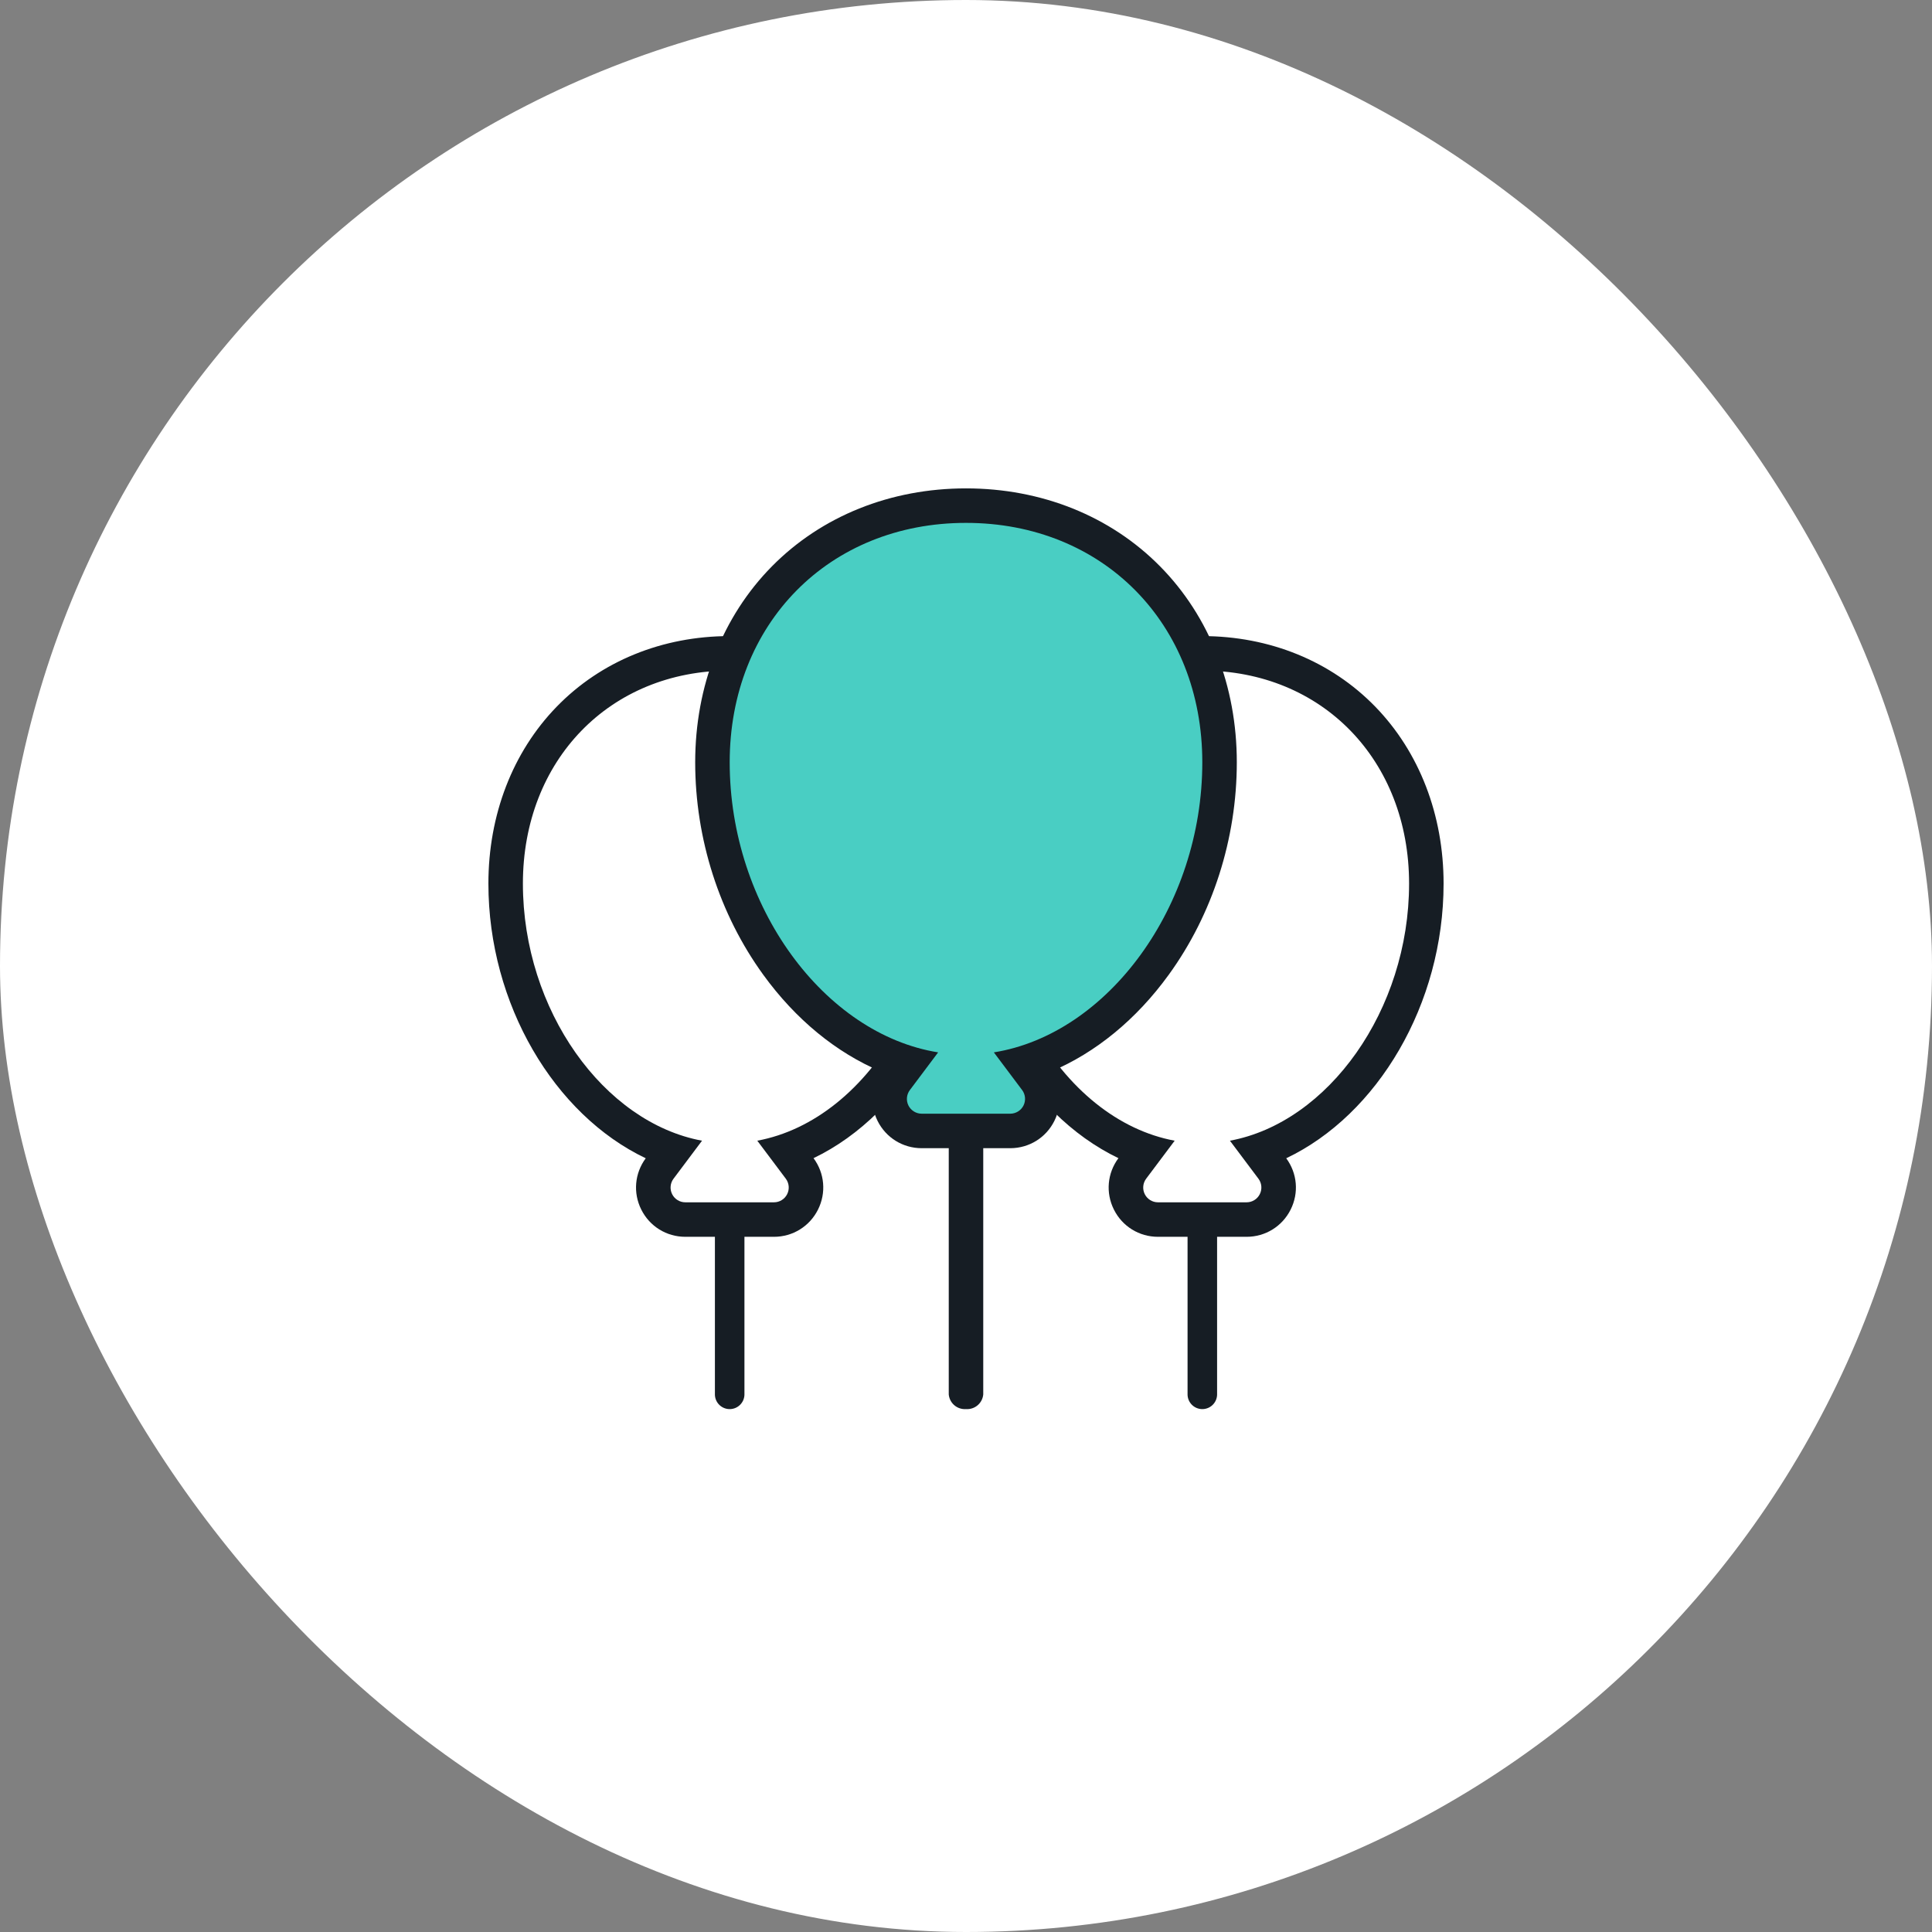 <svg xmlns="http://www.w3.org/2000/svg" width="112" height="112" viewBox="0 0 112 112">
  <rect x="0" y="0" width="112" height="112" fill="#808080" stroke="none"/>
  <defs>
    <style>
      .cls-1, .cls-3 {
        fill: #fff;
      }

      .cls-2 {
        fill: #161d24;
      }

      .cls-4 {
        fill: #49cec3;
      }

      .cls-5, .cls-6 {
        stroke: none;
      }

      .cls-6 {
        fill: #161d24;
      }
    </style>
  </defs>
  <g id="ic_06_04" transform="translate(-1373 -633)">
    <rect id="box" class="cls-1" width="112" height="112" rx="56" transform="translate(1373 633)"/>
    <g id="_124bbef3faa96fbcb17edfff8af97eb7" data-name="124bbef3faa96fbcb17edfff8af97eb7" transform="translate(1401.313 661.313)">
      <path id="패스_24748" data-name="패스 24748" class="cls-2" d="M15.856,59.7A.856.856,0,0,1,15,58.843V46.856a.856.856,0,0,1,1.712,0V58.843A.856.856,0,0,1,15.856,59.7Zm27.4,0a.856.856,0,0,1-.856-.856V46.856a.856.856,0,0,1,1.712,0V58.843A.856.856,0,0,1,43.255,59.7Z" transform="translate(-1.869 -6.326)"/>
      <g id="합치기_20" data-name="합치기 20" class="cls-3" transform="translate(-4423.687 -921.124)">
        <path class="cls-5" d="M 4467.642 963.51 L 4462.503 963.51 C 4461.793 963.51 4461.158 963.116 4460.842 962.483 C 4460.526 961.85 4460.594 961.104 4461.021 960.538 L 4461.784 959.521 C 4458.832 958.494 4456.184 956.111 4454.362 952.791 C 4454.124 952.353 4454.07 951.831 4454.215 951.358 C 4454.358 950.883 4454.681 950.49 4455.124 950.256 C 4457.133 949.203 4458.965 947.298 4460.288 944.892 C 4461.624 942.46 4462.36 939.658 4462.36 937.003 C 4462.36 935.666 4462.173 934.383 4461.804 933.19 C 4461.643 932.66 4461.722 932.094 4462.021 931.632 L 4462.022 931.63 L 4462.023 931.627 C 4462.326 931.165 4462.814 930.863 4463.361 930.8 C 4464.007 930.723 4464.552 930.686 4465.073 930.686 C 4468.705 930.686 4472.013 932.034 4474.388 934.481 C 4476.756 936.92 4478.06 940.312 4478.06 944.034 C 4478.06 947.764 4476.909 951.452 4474.819 954.421 C 4473.069 956.907 4470.817 958.677 4468.363 959.523 L 4469.126 960.54 C 4469.552 961.109 4469.618 961.854 4469.299 962.487 C 4468.984 963.117 4468.348 963.51 4467.642 963.51 Z M 4440.242 963.51 L 4435.104 963.51 C 4434.395 963.51 4433.759 963.116 4433.443 962.483 C 4433.127 961.851 4433.195 961.106 4433.621 960.539 L 4434.383 959.523 C 4431.93 958.677 4429.677 956.907 4427.927 954.421 C 4425.837 951.452 4424.687 947.764 4424.687 944.034 C 4424.687 940.312 4425.99 936.92 4428.358 934.481 C 4430.733 932.034 4434.042 930.686 4437.673 930.686 L 4437.677 930.686 L 4437.68 930.686 C 4438.256 930.69 4438.833 930.728 4439.396 930.8 C 4439.939 930.868 4440.423 931.171 4440.723 931.631 C 4441.021 932.09 4441.103 932.656 4440.945 933.182 L 4440.943 933.186 L 4440.942 933.19 C 4440.574 934.383 4440.387 935.666 4440.387 937.003 C 4440.387 939.659 4441.123 942.46 4442.458 944.892 C 4443.781 947.299 4445.613 949.203 4447.619 950.255 C 4448.058 950.486 4448.391 950.89 4448.533 951.365 C 4448.676 951.837 4448.621 952.358 4448.383 952.791 C 4446.562 956.111 4443.915 958.494 4440.962 959.521 L 4441.727 960.54 C 4442.151 961.107 4442.218 961.852 4441.901 962.484 C 4441.585 963.117 4440.949 963.51 4440.242 963.51 Z"/>
        <path class="cls-6" d="M 4467.642 962.51 C 4467.965 962.51 4468.261 962.327 4468.406 962.037 C 4468.552 961.747 4468.521 961.4 4468.326 961.14 L 4466.674 958.938 C 4472.366 957.888 4477.06 951.374 4477.06 944.034 C 4477.06 936.88 4472.018 931.686 4465.073 931.686 C 4464.585 931.686 4464.078 931.721 4463.477 931.793 C 4463.225 931.822 4462.999 931.963 4462.86 932.175 C 4462.722 932.389 4462.686 932.652 4462.76 932.894 C 4463.159 934.185 4463.36 935.567 4463.36 937.003 C 4463.36 942.835 4460.093 948.78 4455.592 951.139 C 4455.389 951.247 4455.237 951.43 4455.171 951.651 C 4455.104 951.871 4455.129 952.109 4455.239 952.31 C 4457.24 955.957 4460.236 958.34 4463.471 958.938 L 4461.819 961.14 C 4461.624 961.4 4461.592 961.747 4461.737 962.037 C 4461.882 962.327 4462.178 962.51 4462.5 962.51 C 4462.501 962.51 4462.502 962.51 4462.503 962.51 L 4467.642 962.51 M 4440.242 962.51 C 4440.566 962.51 4440.862 962.327 4441.007 962.037 C 4441.152 961.747 4441.122 961.4 4440.927 961.14 L 4439.275 958.938 C 4442.511 958.34 4445.507 955.957 4447.507 952.31 C 4447.617 952.109 4447.642 951.872 4447.575 951.652 C 4447.509 951.431 4447.357 951.247 4447.154 951.14 C 4442.652 948.78 4439.387 942.835 4439.387 937.003 C 4439.387 935.567 4439.588 934.185 4439.987 932.894 C 4440.06 932.652 4440.022 932.389 4439.884 932.176 C 4439.746 931.964 4439.521 931.824 4439.27 931.792 C 4438.741 931.725 4438.207 931.69 4437.673 931.686 C 4430.728 931.686 4425.687 936.88 4425.687 944.034 C 4425.687 951.374 4430.38 957.888 4436.072 958.938 L 4434.42 961.14 C 4434.225 961.4 4434.193 961.747 4434.338 962.037 C 4434.483 962.327 4434.778 962.51 4435.102 962.51 C 4435.103 962.51 4435.104 962.51 4435.104 962.51 L 4440.242 962.51 M 4467.642 964.51 L 4462.503 964.51 C 4461.411 964.51 4460.433 963.904 4459.947 962.929 C 4459.463 961.961 4459.564 960.821 4460.211 959.951 C 4457.534 958.666 4455.17 956.343 4453.486 953.272 C 4453.118 952.599 4453.036 951.797 4453.257 951.069 C 4453.48 950.334 4453.977 949.732 4454.656 949.372 L 4454.664 949.368 C 4456.496 948.407 4458.182 946.647 4459.411 944.41 C 4460.668 942.123 4461.36 939.493 4461.36 937.003 C 4461.36 935.766 4461.188 934.582 4460.849 933.485 L 4460.847 933.479 C 4460.6 932.67 4460.721 931.799 4461.181 931.089 L 4461.187 931.079 C 4461.653 930.369 4462.402 929.905 4463.244 929.807 C 4463.932 929.725 4464.513 929.686 4465.073 929.686 C 4468.978 929.686 4472.541 931.142 4475.106 933.784 C 4477.655 936.411 4479.06 940.051 4479.06 944.034 C 4479.06 951.028 4475.234 957.437 4469.938 959.957 C 4470.581 960.828 4470.679 961.965 4470.194 962.932 L 4470.194 962.932 C 4469.708 963.905 4468.729 964.51 4467.642 964.51 Z M 4440.242 964.51 L 4435.104 964.51 C 4434.012 964.51 4433.034 963.904 4432.548 962.929 C 4432.065 961.964 4432.165 960.826 4432.808 959.957 C 4427.512 957.437 4423.687 951.028 4423.687 944.034 C 4423.687 940.051 4425.091 936.411 4427.641 933.784 C 4430.206 931.142 4433.769 929.686 4437.673 929.686 L 4437.686 929.687 C 4438.302 929.69 4438.92 929.731 4439.523 929.808 C 4440.356 929.912 4441.101 930.378 4441.561 931.086 C 4442.02 931.792 4442.145 932.66 4441.902 933.469 L 4441.897 933.485 C 4441.559 934.582 4441.387 935.766 4441.387 937.003 C 4441.387 939.493 4442.079 942.124 4443.335 944.41 C 4444.563 946.647 4446.25 948.408 4448.083 949.369 C 4448.76 949.725 4449.272 950.347 4449.491 951.078 C 4449.71 951.804 4449.626 952.605 4449.26 953.272 C 4447.576 956.343 4445.212 958.666 4442.535 959.951 C 4443.181 960.822 4443.28 961.962 4442.795 962.932 C 4442.309 963.905 4441.33 964.51 4440.242 964.51 Z"/>
      </g>
      <path id="패스_24750" data-name="패스 24750" class="cls-2" d="M32,58.837a.937.937,0,0,1-1-.856V40.856a1.012,1.012,0,0,1,2,0V57.981A.937.937,0,0,1,32,58.837Z" transform="translate(-4.313 -5.464)"/>
      <g id="합치기_19" data-name="합치기 19" class="cls-4" transform="translate(-4411.699 -929.687)">
        <path class="cls-5" d="M 4441.956 966.936 L 4441.955 966.936 L 4436.817 966.936 C 4436.11 966.936 4435.474 966.543 4435.157 965.912 C 4434.838 965.276 4434.906 964.53 4435.333 963.964 L 4436.051 963.007 C 4433.169 962.131 4430.511 960.146 4428.444 957.296 C 4426.021 953.956 4424.687 949.79 4424.687 945.565 C 4424.687 941.411 4426.165 937.626 4428.848 934.908 C 4431.535 932.185 4435.277 930.686 4439.386 930.686 C 4443.495 930.686 4447.237 932.185 4449.924 934.908 C 4452.607 937.626 4454.085 941.411 4454.085 945.565 C 4454.085 949.79 4452.751 953.956 4450.329 957.296 C 4448.261 960.146 4445.603 962.131 4442.721 963.007 L 4443.439 963.966 C 4443.863 964.534 4443.929 965.278 4443.613 965.909 C 4443.299 966.539 4442.665 966.933 4441.958 966.936 L 4441.956 966.936 Z"/>
        <path class="cls-6" d="M 4441.955 965.936 C 4442.279 965.934 4442.575 965.751 4442.719 965.462 C 4442.864 965.171 4442.833 964.825 4442.64 964.565 L 4441.001 962.381 C 4447.603 961.323 4453.085 953.919 4453.085 945.565 C 4453.085 937.523 4447.324 931.686 4439.386 931.686 C 4431.448 931.686 4425.687 937.523 4425.687 945.565 C 4425.687 953.919 4431.169 961.323 4437.771 962.381 L 4436.132 964.565 C 4435.937 964.825 4435.905 965.172 4436.05 965.463 C 4436.196 965.752 4436.492 965.936 4436.817 965.936 L 4441.955 965.936 M 4441.958 967.936 L 4436.817 967.936 C 4435.73 967.936 4434.751 967.332 4434.263 966.361 C 4433.796 965.428 4433.869 964.342 4434.445 963.487 C 4431.867 962.399 4429.515 960.477 4427.634 957.883 C 4425.089 954.374 4423.687 949.999 4423.687 945.565 C 4423.687 941.147 4425.267 937.112 4428.136 934.205 C 4431.013 931.291 4435.008 929.686 4439.386 929.686 C 4443.765 929.686 4447.76 931.291 4450.636 934.205 C 4453.505 937.112 4455.085 941.147 4455.085 945.565 C 4455.085 949.999 4453.684 954.374 4451.138 957.883 C 4449.257 960.477 4446.904 962.399 4444.326 963.487 C 4444.9 964.342 4444.972 965.429 4444.507 966.357 C 4444.025 967.325 4443.049 967.932 4441.961 967.936 L 4441.958 967.936 Z"/>
      </g>
    </g>
  </g>
</svg>
